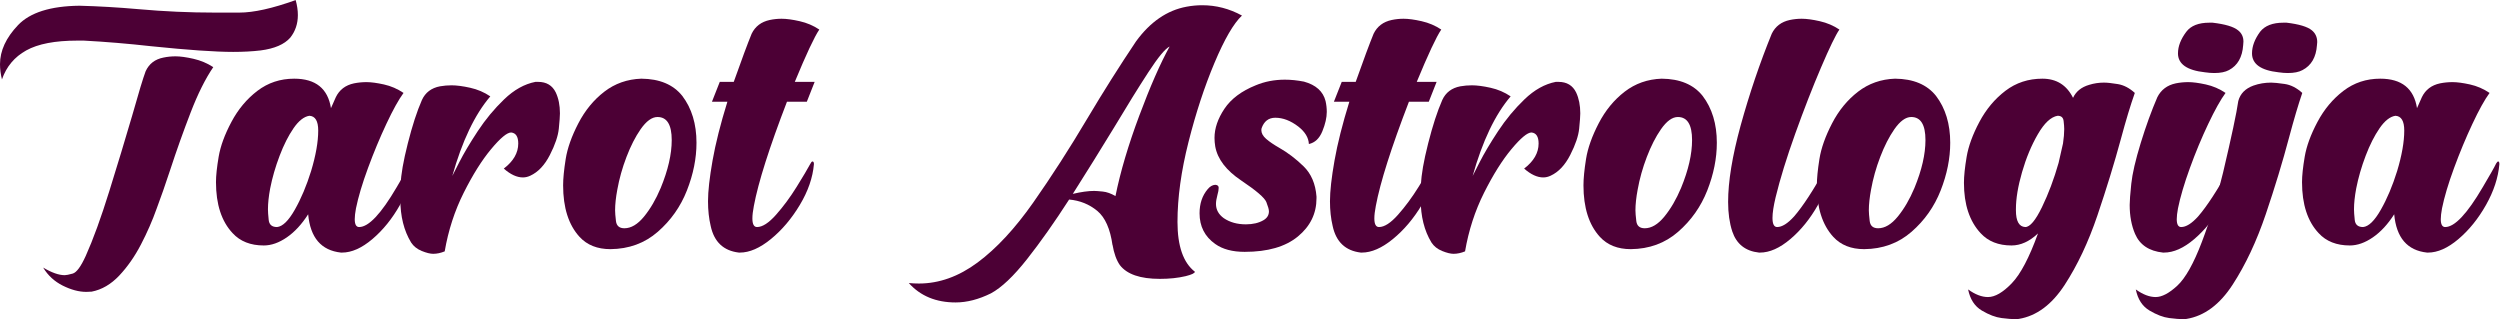 <?xml version="1.0" encoding="UTF-8" standalone="no"?>
<svg
   xmlns:dc="http://purl.org/dc/elements/1.1/"
   xmlns:cc="http://creativecommons.org/ns#"
   xmlns:rdf="http://www.w3.org/1999/02/22-rdf-syntax-ns#"
   xmlns:svg="http://www.w3.org/2000/svg"
   xmlns="http://www.w3.org/2000/svg"
   viewBox="0 0 626.667 80"
   height="80"
   width="626.667"
   xml:space="preserve"
   id="svg2"
   version="1.1"><defs
     id="defs6"><clipPath
       id="clipPath18"
       clipPathUnits="userSpaceOnUse"><path
         id="path16"
         d="M 0,60 H 470 V 0 H 0 Z" /></clipPath></defs><g
     transform="matrix(1.333,0,0,-1.333,0,80)"
     id="g10"><g
       id="g12"><g
         clip-path="url(#clipPath18)"
         id="g14"><g
           transform="translate(16.228,5.127)"
           id="g20"><path
             id="path22"
             style="fill:#4c0035;fill-opacity:1;fill-rule:nonzero;stroke:none"
             d="m 0,0 c -1.384,0 -2.859,0.393 -4.427,1.177 -1.566,0.786 -2.796,1.917 -3.688,3.396 1.599,-0.955 2.951,-1.432 4.057,-1.432 0.277,0 0.777,0.1 1.499,0.299 0.722,0.202 1.545,1.317 2.466,3.349 1.383,3.079 2.859,7.138 4.426,12.172 1.567,5.035 2.997,9.752 4.287,14.157 1.199,4.25 2.044,7.036 2.536,8.36 0.645,1.417 1.767,2.279 3.365,2.587 0.737,0.153 1.49,0.23 2.259,0.23 0.891,0 2.012,-0.154 3.366,-0.462 1.352,-0.307 2.596,-0.831 3.733,-1.57 C 22.405,40.108 20.982,37.259 19.615,33.718 18.248,30.177 16.964,26.574 15.766,22.909 14.875,20.199 14.029,17.782 13.23,15.658 12.431,13.41 11.448,11.162 10.279,8.915 9.111,6.667 7.751,4.719 6.2,3.071 4.647,1.425 2.919,0.415 1.014,0.046 Z m -15.859,39.953 c -0.246,0.986 -0.369,1.941 -0.369,2.864 0,2.525 1.129,4.973 3.388,7.345 2.259,2.371 6.108,3.587 11.549,3.649 3.564,-0.092 7.268,-0.308 11.11,-0.647 4.825,-0.432 9.619,-0.646 14.383,-0.646 h 4.565 c 2.703,0 6.238,0.784 10.603,2.355 0.276,-0.985 0.415,-1.925 0.415,-2.817 0,-1.633 -0.477,-3.05 -1.43,-4.25 -1.106,-1.263 -2.966,-2.064 -5.578,-2.402 -1.567,-0.185 -3.289,-0.277 -5.163,-0.277 -3.35,0 -8.467,0.353 -15.352,1.062 -4.426,0.493 -8.667,0.847 -12.724,1.062 h -1.245 c -4.179,0 -7.376,-0.616 -9.588,-1.847 -2.213,-1.232 -3.734,-3.048 -4.564,-5.451" /></g><g
           transform="translate(52.094,17.32)"
           id="g24"><path
             id="path26"
             style="fill:#4c0035;fill-opacity:1;fill-rule:nonzero;stroke:none"
             d="m 0,0 c 1.044,0.093 2.16,1.179 3.342,3.257 1.183,2.078 2.206,4.504 3.066,7.275 0.891,2.956 1.337,5.496 1.337,7.621 0,1.786 -0.553,2.709 -1.659,2.771 C 5.071,20.77 4.081,19.993 3.112,18.592 2.144,17.19 1.268,15.458 0.484,13.395 -0.3,11.332 -0.892,9.284 -1.291,7.252 -1.567,5.774 -1.706,4.465 -1.706,3.326 -1.706,2.895 -1.66,2.232 -1.567,1.34 -1.475,0.446 -0.953,0 0,0 M 12.217,-4.804 H 12.032 C 8.313,-4.403 6.254,-2.002 5.855,2.402 4.656,0.523 3.319,-0.923 1.844,-1.939 c -1.475,-1.016 -2.92,-1.525 -4.333,-1.525 -2.49,0 -4.442,0.77 -5.856,2.31 -2.089,2.217 -3.134,5.419 -3.134,9.607 0,1.2 0.169,2.795 0.507,4.781 0.338,1.986 1.136,4.164 2.398,6.535 1.259,2.371 2.888,4.319 4.886,5.844 1.998,1.523 4.303,2.286 6.915,2.286 4.026,0 6.332,-1.848 6.916,-5.543 l 0.921,2.078 c 0.676,1.387 1.814,2.249 3.412,2.587 0.768,0.154 1.551,0.231 2.351,0.231 0.86,0 1.951,-0.147 3.273,-0.438 C 21.421,26.52 22.651,25.99 23.789,25.22 22.866,23.958 21.79,22.017 20.562,19.399 19.332,16.782 18.18,14.011 17.104,11.087 16.027,8.16 15.275,5.636 14.845,3.511 14.69,2.679 14.614,2.002 14.614,1.479 14.614,0.492 14.891,0 15.444,0 c 1.782,0 4.133,2.495 7.054,7.483 1.352,2.278 2.197,3.772 2.535,4.48 0.154,0.247 0.277,0.37 0.368,0.37 0.155,0 0.231,-0.169 0.231,-0.508 C 25.417,9.3 24.579,6.744 23.12,4.157 21.66,1.57 19.931,-0.57 17.934,-2.263 15.936,-3.957 14.03,-4.804 12.217,-4.804" /></g><g
           transform="translate(81.46,12.286)"
           id="g28"><path
             id="path30"
             style="fill:#4c0035;fill-opacity:1;fill-rule:nonzero;stroke:none"
             d="m 0,0 c -0.554,0 -1.268,0.177 -2.145,0.531 -0.875,0.354 -1.543,0.885 -2.005,1.594 -1.352,2.217 -2.028,4.926 -2.028,8.129 0,0.123 0.023,1.07 0.069,2.84 0.046,1.771 0.492,4.326 1.337,7.668 0.845,3.341 1.729,6.058 2.65,8.153 0.646,1.416 1.783,2.278 3.412,2.585 0.707,0.124 1.43,0.186 2.167,0.186 0.952,0 2.121,-0.155 3.503,-0.461 1.384,-0.308 2.644,-0.848 3.781,-1.618 C 7.821,26.19 5.439,21.201 3.595,14.642 l 1.291,2.541 c 0.86,1.692 2.021,3.649 3.481,5.865 1.46,2.218 3.119,4.22 4.979,6.005 1.859,1.786 3.819,2.88 5.878,3.28 h 0.507 c 1.567,0 2.674,-0.663 3.319,-1.986 0.522,-1.109 0.784,-2.419 0.784,-3.927 0,-0.524 -0.069,-1.478 -0.208,-2.863 -0.138,-1.386 -0.699,-3.042 -1.683,-4.966 -0.984,-1.925 -2.212,-3.226 -3.688,-3.903 -0.461,-0.216 -0.922,-0.324 -1.382,-0.324 -1.139,0 -2.336,0.555 -3.597,1.663 1.814,1.386 2.72,2.957 2.72,4.712 0,1.293 -0.445,1.986 -1.337,2.079 -0.768,0 -2.021,-1.04 -3.757,-3.118 C 9.166,17.621 7.445,14.88 5.739,11.479 4.034,8.075 2.842,4.402 2.166,0.462 1.429,0.154 0.706,0 0,0" /></g><g
           transform="translate(117.418,17.09)"
           id="g32"><path
             id="path34"
             style="fill:#4c0035;fill-opacity:1;fill-rule:nonzero;stroke:none"
             d="m 0,0 c 1.26,0 2.49,0.731 3.688,2.193 1.199,1.463 2.244,3.257 3.136,5.381 1.383,3.357 2.074,6.36 2.074,9.008 0,2.894 -0.892,4.341 -2.674,4.341 -1.045,0 -2.105,-0.769 -3.181,-2.309 C 2.059,17.198 1.176,15.466 0.393,13.418 -0.392,11.369 -0.967,9.314 -1.337,7.251 -1.613,5.773 -1.751,4.48 -1.751,3.372 -1.751,2.94 -1.698,2.271 -1.59,1.362 -1.482,0.454 -0.953,0 0,0 m -2.627,-3.926 c -2.459,0 -4.396,0.77 -5.809,2.31 -2.059,2.247 -3.089,5.48 -3.089,9.699 0,1.262 0.161,2.91 0.484,4.943 0.323,2.032 1.114,4.264 2.374,6.697 1.26,2.432 2.889,4.418 4.887,5.958 1.998,1.54 4.318,2.356 6.962,2.449 3.442,-0.032 6.008,-1.109 7.698,-3.234 1.783,-2.34 2.674,-5.281 2.674,-8.822 0,-2.926 -0.599,-5.913 -1.798,-8.961 C 10.558,4.064 8.728,1.47 6.27,-0.67 3.811,-2.811 0.846,-3.896 -2.627,-3.926" /></g><g
           transform="translate(139.133,12.517)"
           id="g36"><path
             id="path38"
             style="fill:#4c0035;fill-opacity:1;fill-rule:nonzero;stroke:none"
             d="m 0,0 h -0.185 c -2.889,0.339 -4.656,2.002 -5.301,4.989 -0.337,1.416 -0.507,2.972 -0.507,4.665 0,1.878 0.285,4.426 0.852,7.645 0.569,3.217 1.499,6.904 2.79,11.062 h -2.904 l 1.474,3.741 h 2.628 c 1.476,4.157 2.597,7.174 3.365,9.053 0.677,1.386 1.814,2.247 3.413,2.587 0.737,0.154 1.475,0.231 2.212,0.231 0.922,0 2.059,-0.154 3.411,-0.462 1.353,-0.308 2.582,-0.831 3.688,-1.571 -0.921,-1.355 -2.458,-4.634 -4.609,-9.838 h 3.734 L 12.585,28.361 H 8.851 C 5.532,19.739 3.458,13.21 2.628,8.776 2.443,7.821 2.352,7.036 2.352,6.421 c 0,-1.078 0.291,-1.617 0.875,-1.617 1.014,0 2.205,0.769 3.573,2.309 1.367,1.54 2.658,3.287 3.873,5.243 1.213,1.956 2.051,3.365 2.512,4.227 0.185,0.369 0.337,0.553 0.461,0.553 0.184,0 0.276,-0.168 0.276,-0.507 C 13.708,14.104 12.824,11.548 11.272,8.961 9.72,6.374 7.906,4.233 5.832,2.541 3.757,0.847 1.813,0 0,0" /></g><g
           transform="translate(209.759,23.141)"
           id="g40"><path
             id="path42"
             style="fill:#4c0035;fill-opacity:1;fill-rule:nonzero;stroke:none"
             d="m 0,0 c 0.922,4.557 2.412,9.591 4.472,15.104 2.059,5.512 3.965,9.854 5.717,13.025 C 9.358,27.729 8.021,26.113 6.178,23.279 4.333,20.446 2.167,16.951 -0.323,12.794 -2.781,8.761 -5.348,4.634 -8.021,0.416 c 1.567,0.369 2.904,0.555 4.01,0.555 0.307,0 0.846,-0.04 1.614,-0.117 C -1.629,0.777 -0.83,0.492 0,0 m -30.058,-20 c -3.688,0 -6.623,1.217 -8.805,3.649 0.646,-0.061 1.275,-0.092 1.891,-0.092 3.81,0 7.491,1.316 11.041,3.948 3.549,2.633 7.037,6.39 10.464,11.27 3.427,4.881 6.83,10.17 10.212,15.868 2.951,4.957 5.993,9.775 9.128,14.457 2.674,3.664 5.839,5.835 9.496,6.512 0.984,0.185 1.967,0.277 2.951,0.277 2.613,0 5.101,-0.646 7.469,-1.94 -1.568,-1.477 -3.29,-4.442 -5.164,-8.891 C 16.75,20.608 15.122,15.65 13.739,10.185 12.355,4.718 11.664,-0.294 11.664,-4.851 c 0,-4.557 1.09,-7.681 3.273,-9.376 -0.031,-0.277 -0.615,-0.553 -1.751,-0.831 -1.415,-0.338 -3.028,-0.508 -4.842,-0.508 -3.688,0 -6.193,0.863 -7.514,2.587 -0.645,0.923 -1.106,2.202 -1.383,3.833 v -0.092 c -0.43,3.079 -1.391,5.235 -2.881,6.467 -1.491,1.231 -3.251,1.939 -5.279,2.125 -2.735,-4.25 -5.371,-7.984 -7.906,-11.202 -2.536,-3.217 -4.802,-5.365 -6.8,-6.443 C -25.725,-19.43 -27.937,-20 -30.058,-20" /></g><g
           transform="translate(234.056,12.655)"
           id="g44"><path
             id="path46"
             style="fill:#4c0035;fill-opacity:1;fill-rule:nonzero;stroke:none"
             d="m 0,0 c -2.305,0 -4.149,0.492 -5.533,1.479 -1.966,1.385 -2.95,3.309 -2.95,5.773 0,1.816 0.507,3.326 1.522,4.527 0.43,0.523 0.907,0.8 1.428,0.831 0.43,-0.031 0.646,-0.216 0.646,-0.554 0,-0.37 -0.078,-0.817 -0.231,-1.34 -0.184,-0.678 -0.277,-1.246 -0.277,-1.709 0,-1.077 0.492,-1.971 1.476,-2.679 1.137,-0.769 2.52,-1.154 4.149,-1.154 1.321,0 2.428,0.261 3.319,0.784 0.676,0.4 1.014,0.955 1.014,1.663 0,0.339 -0.161,0.917 -0.483,1.733 -0.323,0.815 -1.898,2.17 -4.726,4.065 -2.828,1.893 -4.457,4.025 -4.887,6.397 -0.092,0.554 -0.137,1.092 -0.137,1.616 0,1.785 0.621,3.61 1.866,5.474 1.245,1.862 3.204,3.332 5.878,4.411 1.69,0.708 3.519,1.062 5.486,1.062 1.137,0 2.336,-0.123 3.596,-0.369 2.243,-0.616 3.596,-1.833 4.057,-3.65 0.153,-0.677 0.231,-1.354 0.231,-2.032 0,-1.078 -0.277,-2.294 -0.831,-3.649 -0.552,-1.355 -1.398,-2.155 -2.535,-2.402 -0.062,1.202 -0.723,2.294 -1.982,3.28 -1.445,1.109 -2.889,1.663 -4.334,1.663 -1.26,0 -2.121,-0.663 -2.581,-1.986 L 3.135,22.911 c 0,-0.586 0.299,-1.14 0.899,-1.663 0.598,-0.524 1.436,-1.094 2.512,-1.709 1.568,-0.893 3.073,-2.04 4.518,-3.441 1.444,-1.402 2.258,-3.303 2.443,-5.705 V 10.07 C 13.507,7.206 12.339,4.811 10.004,2.887 7.667,0.962 4.333,0 0,0" /></g><g
           transform="translate(256.091,12.517)"
           id="g48"><path
             id="path50"
             style="fill:#4c0035;fill-opacity:1;fill-rule:nonzero;stroke:none"
             d="m 0,0 h -0.185 c -2.889,0.339 -4.656,2.002 -5.301,4.989 -0.337,1.416 -0.507,2.972 -0.507,4.665 0,1.878 0.284,4.426 0.852,7.645 0.569,3.217 1.499,6.904 2.79,11.062 h -2.905 l 1.475,3.741 h 2.628 c 1.476,4.157 2.597,7.174 3.365,9.053 0.676,1.386 1.814,2.247 3.413,2.587 0.737,0.154 1.475,0.231 2.212,0.231 0.922,0 2.059,-0.154 3.411,-0.462 1.352,-0.308 2.582,-0.831 3.688,-1.571 -0.921,-1.355 -2.458,-4.634 -4.609,-9.838 h 3.734 L 12.585,28.361 H 8.851 C 5.532,19.739 3.458,13.21 2.628,8.776 2.443,7.821 2.351,7.036 2.351,6.421 c 0,-1.078 0.291,-1.617 0.876,-1.617 1.014,0 2.205,0.769 3.573,2.309 1.367,1.54 2.658,3.287 3.872,5.243 1.214,1.956 2.052,3.365 2.513,4.227 0.184,0.369 0.337,0.553 0.461,0.553 0.184,0 0.276,-0.168 0.276,-0.507 C 13.708,14.104 12.823,11.548 11.272,8.961 9.72,6.374 7.906,4.233 5.832,2.541 3.757,0.847 1.813,0 0,0" /></g><g
           transform="translate(273.333,12.286)"
           id="g52"><path
             id="path54"
             style="fill:#4c0035;fill-opacity:1;fill-rule:nonzero;stroke:none"
             d="m 0,0 c -0.554,0 -1.268,0.177 -2.144,0.531 -0.876,0.354 -1.544,0.885 -2.005,1.594 -1.353,2.217 -2.029,4.926 -2.029,8.129 0,0.123 0.023,1.07 0.069,2.84 0.046,1.771 0.492,4.326 1.337,7.668 0.846,3.341 1.729,6.058 2.651,8.153 0.645,1.416 1.782,2.278 3.411,2.585 0.707,0.124 1.43,0.186 2.168,0.186 0.951,0 2.12,-0.155 3.502,-0.461 1.384,-0.308 2.644,-0.848 3.781,-1.618 C 7.821,26.19 5.439,21.201 3.595,14.642 l 1.291,2.541 c 0.86,1.692 2.021,3.649 3.481,5.865 1.46,2.218 3.119,4.22 4.979,6.005 1.859,1.786 3.819,2.88 5.878,3.28 h 0.507 c 1.567,0 2.674,-0.663 3.32,-1.986 0.521,-1.109 0.783,-2.419 0.783,-3.927 0,-0.524 -0.069,-1.478 -0.208,-2.863 -0.138,-1.386 -0.699,-3.042 -1.683,-4.966 -0.983,-1.925 -2.212,-3.226 -3.688,-3.903 -0.46,-0.216 -0.922,-0.324 -1.382,-0.324 -1.138,0 -2.336,0.555 -3.597,1.663 1.814,1.386 2.72,2.957 2.72,4.712 0,1.293 -0.445,1.986 -1.337,2.079 -0.768,0 -2.02,-1.04 -3.757,-3.118 C 9.166,17.621 7.445,14.88 5.739,11.479 4.034,8.075 2.842,4.402 2.167,0.462 1.429,0.154 0.706,0 0,0" /></g><g
           transform="translate(309.291,17.09)"
           id="g56"><path
             id="path58"
             style="fill:#4c0035;fill-opacity:1;fill-rule:nonzero;stroke:none"
             d="m 0,0 c 1.26,0 2.49,0.731 3.688,2.193 1.199,1.463 2.244,3.257 3.136,5.381 1.383,3.357 2.074,6.36 2.074,9.008 0,2.894 -0.892,4.341 -2.674,4.341 -1.045,0 -2.105,-0.769 -3.18,-2.309 C 2.059,17.198 1.176,15.466 0.393,13.418 -0.392,11.369 -0.967,9.314 -1.337,7.251 -1.612,5.773 -1.751,4.48 -1.751,3.372 -1.751,2.94 -1.698,2.271 -1.589,1.362 -1.482,0.454 -0.953,0 0,0 m -2.626,-3.926 c -2.46,0 -4.396,0.77 -5.81,2.31 -2.059,2.247 -3.088,5.48 -3.088,9.699 0,1.262 0.16,2.91 0.483,4.943 0.323,2.032 1.114,4.264 2.374,6.697 1.26,2.432 2.89,4.418 4.887,5.958 1.998,1.54 4.319,2.356 6.962,2.449 3.442,-0.032 6.008,-1.109 7.698,-3.234 1.783,-2.34 2.674,-5.281 2.674,-8.822 0,-2.926 -0.599,-5.913 -1.797,-8.961 C 10.558,4.064 8.729,1.47 6.27,-0.67 3.811,-2.811 0.846,-3.896 -2.626,-3.926" /></g><g
           transform="translate(330.96,12.517)"
           id="g60"><path
             id="path62"
             style="fill:#4c0035;fill-opacity:1;fill-rule:nonzero;stroke:none"
             d="m 0,0 h -0.185 c -2.551,0.277 -4.226,1.601 -5.025,3.973 -0.522,1.6 -0.783,3.448 -0.783,5.542 0,3.849 0.783,8.638 2.351,14.365 1.66,6.005 3.61,11.763 5.854,17.275 0.676,1.386 1.813,2.247 3.411,2.587 0.739,0.154 1.476,0.231 2.213,0.231 0.923,0 2.06,-0.154 3.412,-0.462 C 12.6,43.203 13.83,42.68 14.936,41.94 14.229,40.924 13.076,38.545 11.479,34.804 9.88,31.063 8.267,26.921 6.637,22.379 5.008,17.837 3.78,13.856 2.949,10.439 2.55,8.776 2.351,7.468 2.351,6.513 c 0,-1.139 0.291,-1.709 0.875,-1.709 0.922,0 1.982,0.662 3.182,1.986 1.659,1.909 3.657,4.973 5.993,9.192 0.338,0.77 0.599,1.154 0.783,1.154 0.153,0 0.231,-0.168 0.231,-0.507 C 13.2,14.104 12.361,11.548 10.902,8.961 9.442,6.374 7.713,4.233 5.716,2.541 3.717,0.847 1.812,0 0,0" /></g><g
           transform="translate(353.18,17.09)"
           id="g64"><path
             id="path66"
             style="fill:#4c0035;fill-opacity:1;fill-rule:nonzero;stroke:none"
             d="m 0,0 c 1.261,0 2.49,0.731 3.688,2.193 1.199,1.463 2.244,3.257 3.136,5.381 1.383,3.357 2.074,6.36 2.074,9.008 0,2.894 -0.892,4.341 -2.674,4.341 -1.045,0 -2.105,-0.769 -3.18,-2.309 C 2.059,17.198 1.176,15.466 0.393,13.418 -0.392,11.369 -0.967,9.314 -1.337,7.251 -1.612,5.773 -1.751,4.48 -1.751,3.372 -1.751,2.94 -1.698,2.271 -1.589,1.362 -1.482,0.454 -0.953,0 0,0 m -2.626,-3.926 c -2.46,0 -4.396,0.77 -5.81,2.31 -2.059,2.247 -3.088,5.48 -3.088,9.699 0,1.262 0.16,2.91 0.483,4.943 0.323,2.032 1.114,4.264 2.374,6.697 1.26,2.432 2.89,4.418 4.887,5.958 1.998,1.54 4.319,2.356 6.962,2.449 3.442,-0.032 6.008,-1.109 7.698,-3.234 1.783,-2.34 2.674,-5.281 2.674,-8.822 0,-2.926 -0.599,-5.913 -1.797,-8.961 C 10.558,4.064 8.729,1.47 6.27,-0.67 3.811,-2.811 0.846,-3.896 -2.626,-3.926" /></g><g
           transform="translate(380.841,17.32)"
           id="g68"><path
             id="path70"
             style="fill:#4c0035;fill-opacity:1;fill-rule:nonzero;stroke:none"
             d="m 0,0 c 0.89,0 1.943,1.255 3.157,3.766 1.214,2.508 2.252,5.272 3.112,8.29 l 0.83,3.649 c 0.153,1.016 0.231,1.924 0.231,2.725 0,0.37 -0.039,0.878 -0.116,1.524 -0.077,0.647 -0.454,0.97 -1.129,0.97 C 4.825,20.708 3.587,19.554 2.374,17.46 1.16,15.366 0.168,12.987 -0.6,10.323 -1.369,7.66 -1.753,5.343 -1.753,3.372 V 3.142 C -1.753,1.109 -1.168,0.062 0,0 m -1.982,-17.32 c -0.523,0 -1.346,0.069 -2.468,0.207 -1.122,0.139 -2.359,0.608 -3.711,1.409 -1.352,0.801 -2.213,2.125 -2.582,3.972 1.322,-0.954 2.567,-1.432 3.736,-1.432 1.32,0 2.811,0.863 4.471,2.587 1.66,1.724 3.303,4.849 4.933,9.377 -1.599,-1.51 -3.258,-2.264 -4.979,-2.264 -2.46,0 -4.396,0.77 -5.81,2.31 -2.089,2.247 -3.134,5.404 -3.134,9.468 0,1.263 0.17,2.894 0.507,4.897 0.338,2.001 1.137,4.187 2.398,6.558 1.259,2.371 2.888,4.319 4.886,5.844 1.998,1.523 4.318,2.286 6.961,2.286 2.643,0 4.565,-1.201 5.762,-3.603 0.554,1.202 1.568,2.017 3.044,2.448 0.891,0.277 1.813,0.416 2.766,0.416 0.615,0 1.482,-0.093 2.605,-0.277 1.121,-0.185 2.189,-0.739 3.203,-1.663 C 19.807,22.972 18.931,20.077 17.979,16.537 16.75,12.009 15.281,7.229 13.576,2.194 11.87,-2.84 9.811,-7.205 7.399,-10.9 4.985,-14.596 2.12,-16.721 -1.199,-17.274 -1.384,-17.305 -1.646,-17.32 -1.982,-17.32" /></g><g
           transform="translate(416.384,46.282)"
           id="g72"><path
             id="path74"
             style="fill:#4c0035;fill-opacity:1;fill-rule:nonzero;stroke:none"
             d="m 0,0 c -0.523,0 -1.106,0.046 -1.751,0.138 -3.381,0.369 -5.071,1.555 -5.071,3.557 0,1.324 0.522,2.679 1.568,4.065 0.859,1.138 2.305,1.708 4.333,1.708 h 0.6 C 2.044,9.191 3.642,8.714 4.473,8.037 5.147,7.513 5.487,6.805 5.487,5.913 L 5.441,5.266 C 5.287,2.986 4.395,1.416 2.767,0.555 2.091,0.185 1.168,0 0,0 m -9.45,-33.765 h -0.184 c -2.613,0.277 -4.365,1.447 -5.256,3.51 -0.676,1.571 -1.014,3.387 -1.014,5.451 0,0.739 0.1,2.063 0.3,3.972 0.2,1.909 0.791,4.465 1.774,7.668 0.984,3.202 2.029,6.081 3.135,8.637 0.707,1.386 1.86,2.248 3.458,2.587 0.768,0.153 1.551,0.231 2.351,0.231 0.86,0 1.96,-0.147 3.297,-0.438 1.337,-0.294 2.573,-0.825 3.711,-1.594 -0.923,-1.263 -2.006,-3.203 -3.251,-5.821 -1.245,-2.617 -2.397,-5.389 -3.457,-8.313 -1.06,-2.926 -1.806,-5.451 -2.236,-7.576 -0.155,-0.832 -0.231,-1.508 -0.231,-2.032 0,-0.986 0.277,-1.478 0.83,-1.478 0.923,0 1.983,0.662 3.181,1.986 1.659,1.909 3.657,4.973 5.993,9.192 0.368,0.77 0.63,1.154 0.784,1.154 0.123,0 0.2,-0.168 0.23,-0.507 -0.215,-2.526 -1.06,-5.081 -2.535,-7.668 -1.476,-2.587 -3.204,-4.728 -5.187,-6.42 -1.982,-1.694 -3.88,-2.541 -5.693,-2.541" /></g><g
           transform="translate(430.214,46.282)"
           id="g76"><path
             id="path78"
             style="fill:#4c0035;fill-opacity:1;fill-rule:nonzero;stroke:none"
             d="m 0,0 c -0.523,0 -1.106,0.046 -1.751,0.138 -3.32,0.369 -4.979,1.555 -4.979,3.557 0,1.324 0.507,2.679 1.521,4.065 0.891,1.138 2.351,1.708 4.38,1.708 H -0.23 C 2.105,9.191 3.689,8.714 4.519,8.037 5.194,7.482 5.533,6.744 5.533,5.819 L 5.487,5.266 C 5.333,2.986 4.426,1.416 2.767,0.555 2.091,0.185 1.168,0 0,0 m -19.823,-46.282 c -0.522,0 -1.344,0.07 -2.466,0.207 -1.122,0.14 -2.359,0.609 -3.711,1.409 -1.352,0.801 -2.213,2.125 -2.582,3.972 1.322,-0.953 2.567,-1.431 3.734,-1.431 1.168,0 2.521,0.709 4.056,2.125 1.538,1.417 3.083,4.165 4.634,8.245 1.553,4.08 2.882,8.429 3.988,13.048 1.597,6.774 2.55,11.254 2.858,13.441 0.369,1.386 1.321,2.356 2.858,2.911 1.045,0.369 2.151,0.554 3.32,0.554 0.521,0 1.367,-0.086 2.535,-0.254 1.168,-0.17 2.274,-0.733 3.32,-1.686 -0.739,-2.156 -1.568,-4.958 -2.49,-8.406 -1.198,-4.528 -2.659,-9.331 -4.379,-14.412 -1.723,-5.081 -3.797,-9.492 -6.225,-13.233 -2.426,-3.742 -5.315,-5.89 -8.667,-6.444 -0.184,-0.03 -0.444,-0.046 -0.783,-0.046" /></g><g
           transform="translate(444.368,17.32)"
           id="g80"><path
             id="path82"
             style="fill:#4c0035;fill-opacity:1;fill-rule:nonzero;stroke:none"
             d="m 0,0 c 1.044,0.093 2.16,1.179 3.342,3.257 1.183,2.078 2.206,4.504 3.066,7.275 0.891,2.956 1.337,5.496 1.337,7.621 0,1.786 -0.553,2.709 -1.659,2.771 C 5.071,20.77 4.081,19.993 3.112,18.592 2.144,17.19 1.268,15.458 0.484,13.395 -0.3,11.332 -0.892,9.284 -1.291,7.252 -1.567,5.774 -1.706,4.465 -1.706,3.326 -1.706,2.895 -1.66,2.232 -1.567,1.34 -1.475,0.446 -0.953,0 0,0 M 12.217,-4.804 H 12.032 C 8.313,-4.403 6.254,-2.002 5.855,2.402 4.656,0.523 3.319,-0.923 1.844,-1.939 c -1.475,-1.016 -2.92,-1.525 -4.333,-1.525 -2.49,0 -4.442,0.77 -5.855,2.31 -2.09,2.217 -3.135,5.419 -3.135,9.607 0,1.2 0.17,2.795 0.507,4.781 0.338,1.986 1.137,4.164 2.398,6.535 1.259,2.371 2.888,4.319 4.886,5.844 1.998,1.523 4.303,2.286 6.915,2.286 4.026,0 6.332,-1.848 6.916,-5.543 l 0.921,2.078 c 0.676,1.387 1.814,2.249 3.412,2.587 0.768,0.154 1.552,0.231 2.351,0.231 0.86,0 1.951,-0.147 3.273,-0.438 C 21.421,26.52 22.651,25.99 23.789,25.22 22.867,23.958 21.79,22.017 20.562,19.399 19.332,16.782 18.18,14.011 17.104,11.087 16.028,8.16 15.275,5.636 14.845,3.511 14.691,2.679 14.614,2.002 14.614,1.479 14.614,0.492 14.891,0 15.444,0 c 1.782,0 4.133,2.495 7.054,7.483 1.352,2.278 2.197,3.772 2.535,4.48 0.154,0.247 0.277,0.37 0.368,0.37 0.155,0 0.231,-0.169 0.231,-0.508 C 25.417,9.3 24.579,6.744 23.12,4.157 21.66,1.57 19.931,-0.57 17.934,-2.263 15.936,-3.957 14.03,-4.804 12.217,-4.804" /></g></g></g></g></svg>